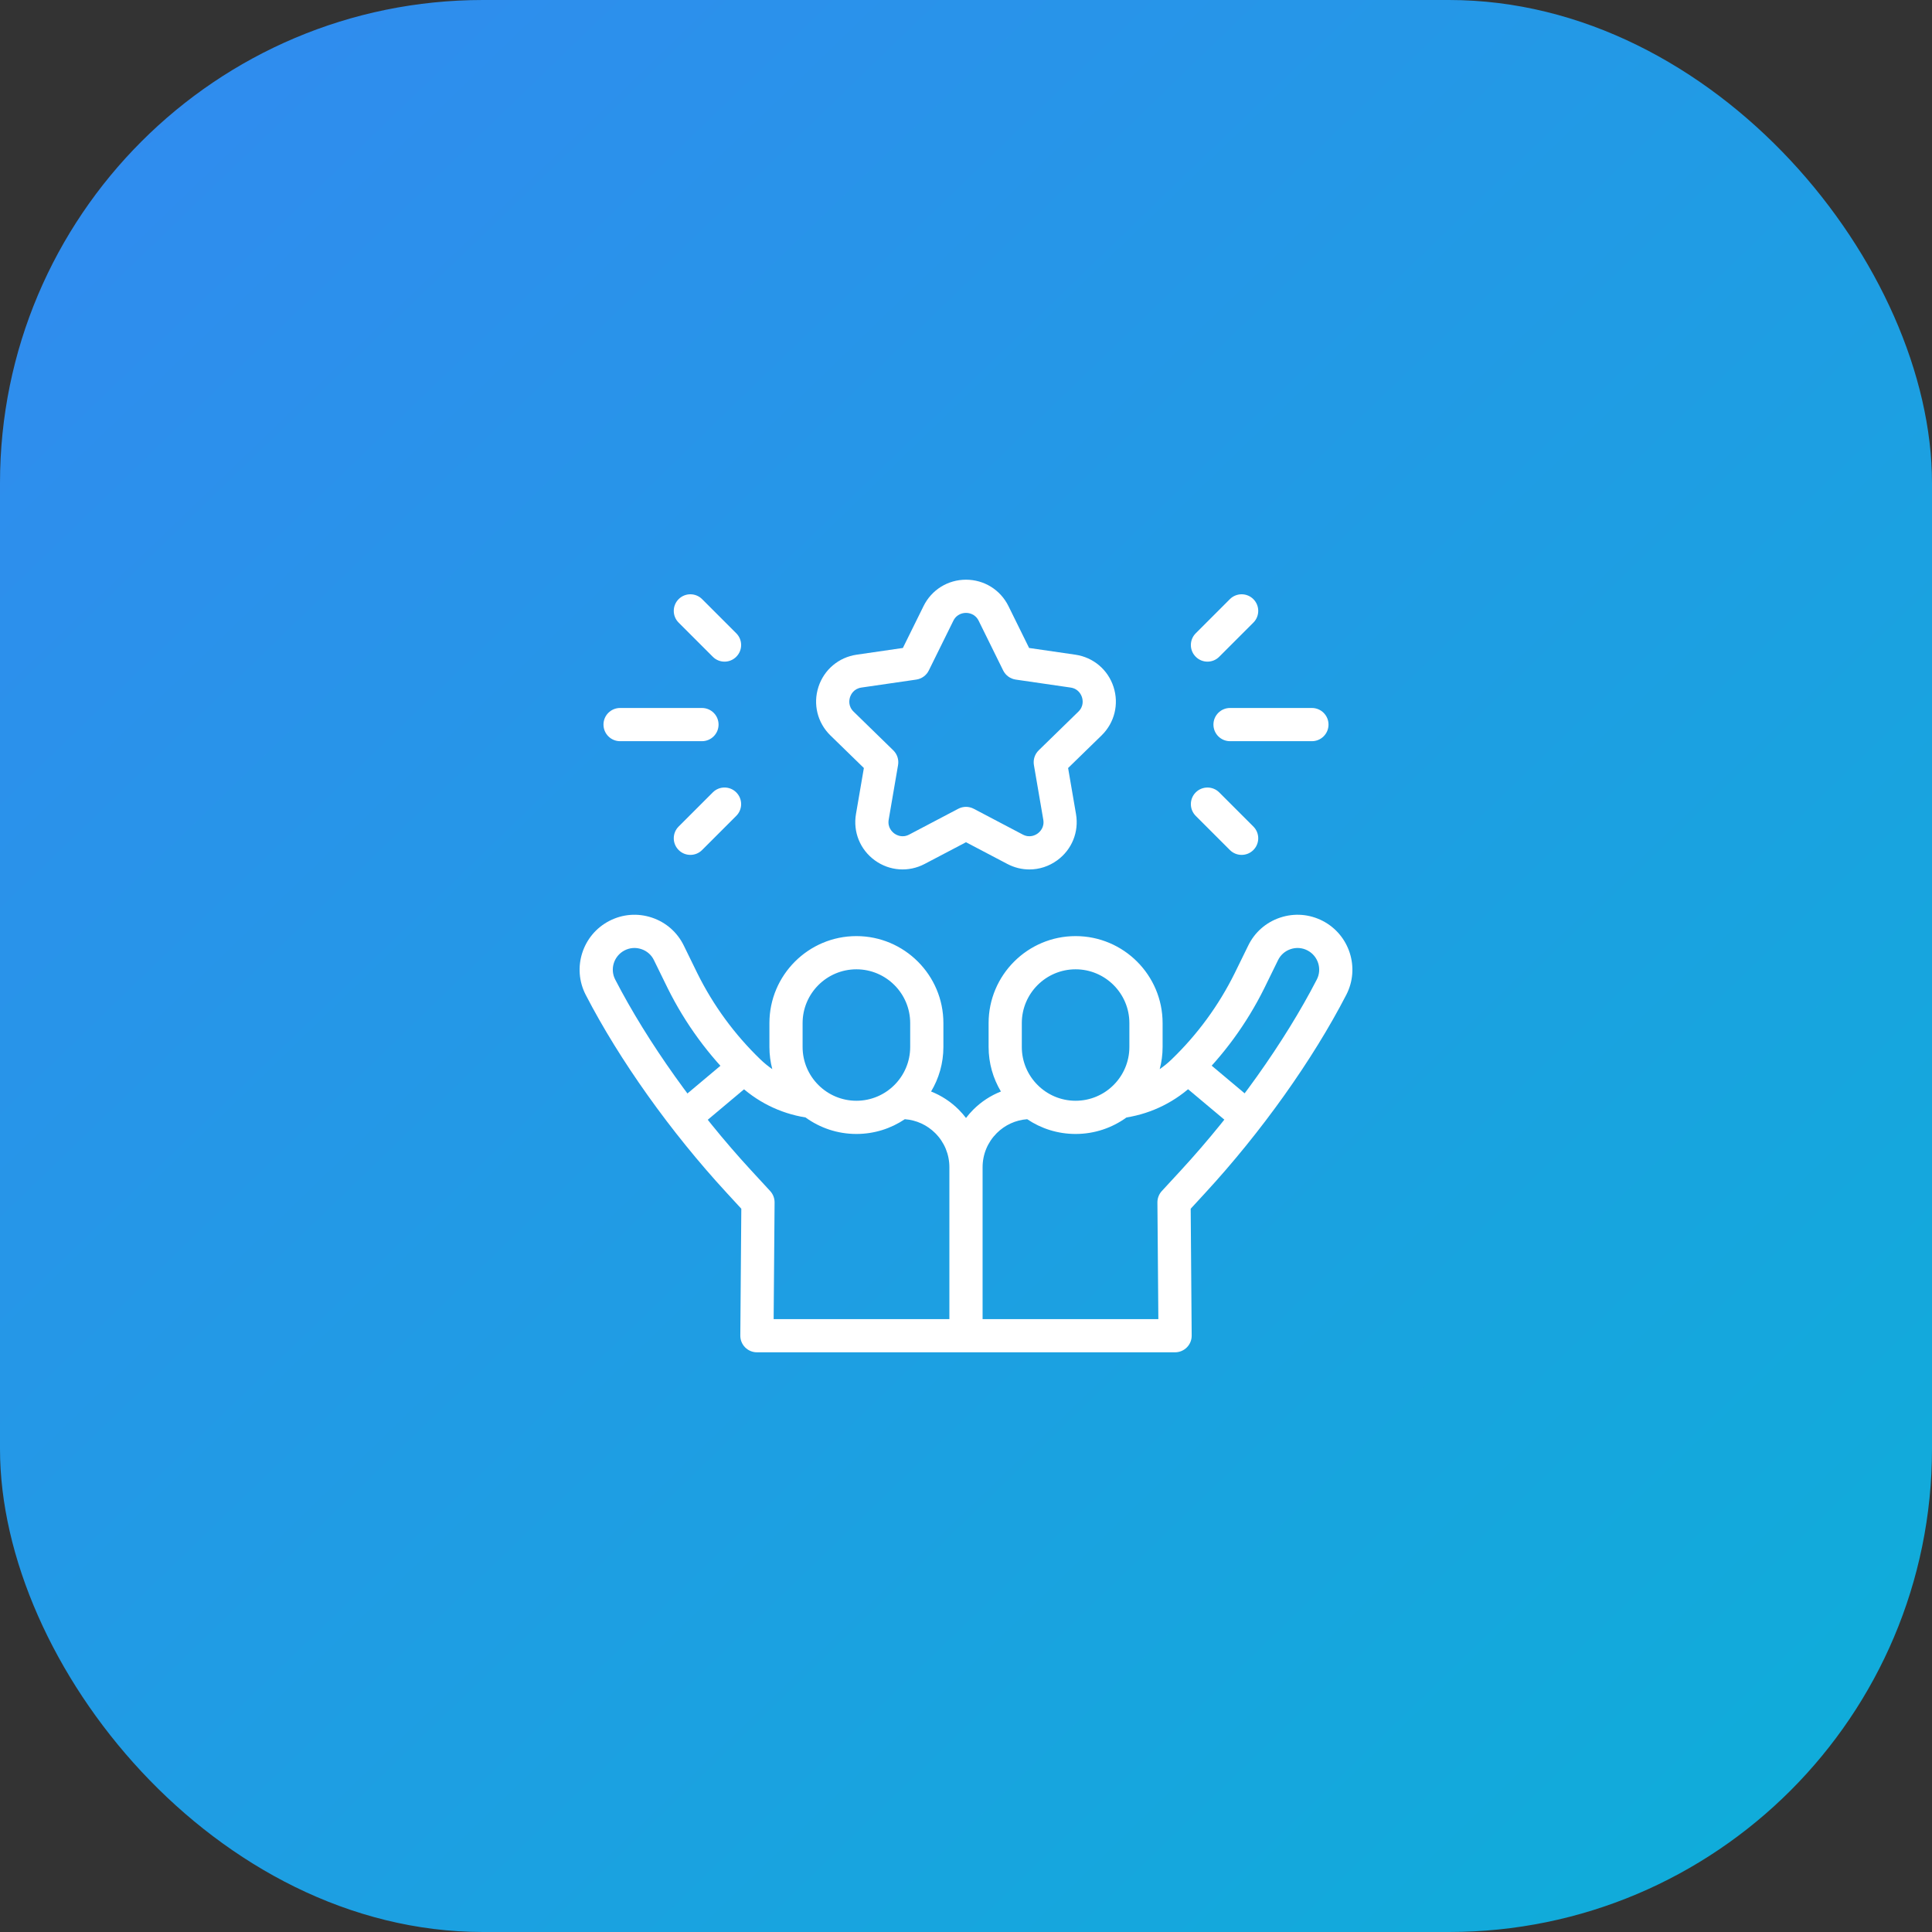 <svg width="80" height="80" viewBox="0 0 80 80" fill="none" xmlns="http://www.w3.org/2000/svg">
<rect x="0" y="0" width="80" height="80" fill="#333333" stroke="none"/>
<rect width="80" height="80" rx="20" fill="url(#paint0_linear_299_3244)"/>
<g clip-path="url(#clip0_299_3244)">
<path d="M29.066 30.691H25.676C25.297 30.691 24.989 30.383 24.989 30.003C24.989 29.623 25.297 29.316 25.676 29.316H29.066C29.446 29.316 29.754 29.623 29.754 30.003C29.754 30.383 29.446 30.691 29.066 30.691Z" fill="white"/>
<path d="M30.001 27.397C29.825 27.397 29.649 27.33 29.515 27.195L28.101 25.781C27.832 25.513 27.832 25.078 28.101 24.809C28.369 24.541 28.805 24.541 29.073 24.809L30.487 26.223C30.756 26.491 30.756 26.927 30.487 27.195C30.353 27.33 30.177 27.397 30.001 27.397Z" fill="white"/>
<path d="M28.587 35.399C28.411 35.399 28.235 35.332 28.101 35.197C27.832 34.929 27.832 34.494 28.101 34.225L29.515 32.811C29.783 32.542 30.219 32.542 30.487 32.811C30.756 33.08 30.756 33.515 30.487 33.783L29.073 35.197C28.939 35.332 28.763 35.399 28.587 35.399Z" fill="white"/>
<path d="M54.323 30.691H50.933C50.553 30.691 50.246 30.383 50.246 30.003C50.246 29.624 50.553 29.316 50.933 29.316H54.323C54.703 29.316 55.011 29.624 55.011 30.003C55.011 30.383 54.703 30.691 54.323 30.691Z" fill="white"/>
<path d="M49.999 27.397C49.823 27.397 49.647 27.33 49.513 27.195C49.244 26.927 49.244 26.492 49.513 26.223L50.927 24.809C51.196 24.541 51.631 24.541 51.899 24.809C52.168 25.078 52.168 25.513 51.899 25.781L50.485 27.195C50.351 27.33 50.175 27.397 49.999 27.397Z" fill="white"/>
<path d="M42.625 36.002C42.313 36.002 42 35.926 41.711 35.774L40 34.875L38.288 35.774C37.623 36.124 36.832 36.067 36.224 35.625C35.616 35.183 35.317 34.449 35.444 33.708L35.771 31.802L34.386 30.453C33.848 29.928 33.658 29.158 33.89 28.443C34.123 27.728 34.729 27.217 35.473 27.109L37.386 26.831L38.242 25.097C38.574 24.423 39.248 24.004 40 24.004C40.751 24.004 41.425 24.423 41.758 25.097L42.613 26.831L44.526 27.109C45.27 27.217 45.877 27.728 46.109 28.443C46.341 29.158 46.151 29.928 45.613 30.453L44.228 31.802L44.555 33.708C44.682 34.449 44.384 35.183 43.775 35.625C43.432 35.875 43.03 36.002 42.625 36.002ZM40 33.41C40.11 33.41 40.219 33.437 40.32 33.489L42.351 34.557C42.641 34.71 42.879 34.577 42.967 34.513C43.056 34.448 43.256 34.264 43.2 33.94L42.812 31.678C42.774 31.455 42.848 31.228 43.01 31.07L44.653 29.468C44.888 29.239 44.835 28.972 44.801 28.868C44.767 28.764 44.654 28.517 44.329 28.47L42.058 28.14C41.834 28.107 41.64 27.966 41.54 27.764L40.525 25.706C40.379 25.411 40.109 25.379 40 25.379C39.89 25.379 39.62 25.411 39.475 25.706L38.459 27.764C38.359 27.966 38.166 28.107 37.942 28.14L35.671 28.47C35.346 28.517 35.232 28.764 35.198 28.868C35.164 28.972 35.111 29.239 35.346 29.468L36.989 31.07C37.151 31.228 37.225 31.455 37.187 31.678L36.799 33.94C36.744 34.264 36.944 34.448 37.032 34.513C37.121 34.577 37.358 34.71 37.649 34.557L39.68 33.489C39.78 33.437 39.89 33.41 40 33.41Z" fill="white"/>
<path d="M51.413 35.399C51.237 35.399 51.061 35.332 50.927 35.198L49.513 33.784C49.244 33.515 49.244 33.08 49.513 32.811C49.781 32.543 50.217 32.543 50.485 32.811L51.899 34.225C52.168 34.494 52.168 34.929 51.899 35.198C51.765 35.332 51.589 35.399 51.413 35.399Z" fill="white"/>
<path d="M48.73 44.712L49.614 43.658L52.093 45.739L51.209 46.792L48.73 44.712Z" fill="white"/>
<path d="M27.912 45.743L30.39 43.662L31.274 44.715L28.796 46.796L27.912 45.743Z" fill="white"/>
<path d="M54.773 38.134C54.222 37.849 53.596 37.8 53.008 37.996C52.42 38.192 51.949 38.607 51.681 39.165C51.512 39.515 51.324 39.899 51.122 40.306C50.461 41.637 49.585 42.834 48.516 43.865C48.361 44.015 48.195 44.15 48.021 44.271C48.099 43.978 48.141 43.67 48.141 43.353V42.364C48.141 40.378 46.525 38.762 44.538 38.762C42.552 38.762 40.936 40.378 40.936 42.364V43.353C40.936 44.026 41.122 44.657 41.446 45.197C41.022 45.364 40.632 45.617 40.3 45.949C40.191 46.058 40.092 46.173 40 46.293C39.908 46.173 39.809 46.058 39.7 45.949C39.368 45.617 38.978 45.364 38.554 45.197C38.877 44.657 39.064 44.026 39.064 43.353V42.364C39.064 40.378 37.448 38.762 35.462 38.762C33.475 38.762 31.86 40.378 31.86 42.364V43.353C31.86 43.67 31.901 43.978 31.979 44.271C31.805 44.15 31.639 44.015 31.484 43.865C30.415 42.834 29.539 41.637 28.878 40.306C28.675 39.897 28.487 39.513 28.32 39.165C28.051 38.607 27.58 38.192 26.992 37.996C26.404 37.8 25.777 37.849 25.227 38.135C24.117 38.71 23.679 40.081 24.252 41.191C25.643 43.887 27.77 46.876 30.088 49.39L30.696 50.051L30.655 55.303C30.653 55.486 30.725 55.662 30.854 55.792C30.983 55.922 31.159 55.996 31.342 55.996H48.658C48.841 55.996 49.017 55.922 49.146 55.792C49.275 55.662 49.347 55.486 49.345 55.303L49.304 50.051L49.912 49.39C52.23 46.875 54.357 43.887 55.748 41.191C56.321 40.081 55.883 38.71 54.773 38.134ZM42.311 42.364C42.311 41.136 43.31 40.137 44.538 40.137C45.766 40.137 46.765 41.136 46.765 42.364V43.353C46.765 44.581 45.766 45.58 44.538 45.58C43.31 45.58 42.311 44.581 42.311 43.353V42.364ZM33.234 42.364C33.234 41.136 34.234 40.137 35.462 40.137C36.69 40.137 37.689 41.136 37.689 42.364V43.353C37.689 44.581 36.69 45.58 35.462 45.58C34.234 45.58 33.234 44.581 33.234 43.353V42.364ZM31.892 49.319L31.099 48.459C28.861 46.03 26.811 43.151 25.474 40.56C25.248 40.123 25.421 39.583 25.86 39.355C26.077 39.242 26.325 39.223 26.557 39.301C26.789 39.378 26.975 39.541 27.08 39.761C27.25 40.114 27.441 40.504 27.646 40.917C28.377 42.39 29.347 43.715 30.529 44.854C31.314 45.611 32.288 46.099 33.355 46.271C33.948 46.701 34.675 46.955 35.462 46.955C36.203 46.955 36.892 46.73 37.466 46.344C37.943 46.379 38.386 46.581 38.728 46.922C39.105 47.299 39.312 47.8 39.312 48.333V54.621H32.035L32.074 49.79C32.075 49.616 32.01 49.447 31.892 49.319ZM54.526 40.56C53.189 43.151 51.138 46.03 48.901 48.459L48.108 49.319C47.99 49.447 47.925 49.616 47.926 49.79L47.965 54.621H40.687V48.333C40.687 47.8 40.895 47.299 41.272 46.922C41.614 46.581 42.057 46.379 42.534 46.344C43.107 46.73 43.797 46.955 44.538 46.955C45.325 46.955 46.052 46.701 46.645 46.272C47.712 46.099 48.686 45.611 49.471 44.855C50.653 43.715 51.623 42.39 52.353 40.917C52.558 40.505 52.748 40.117 52.919 39.761C53.025 39.541 53.211 39.378 53.443 39.301C53.675 39.223 53.923 39.242 54.14 39.355C54.578 39.583 54.752 40.123 54.526 40.56Z" fill="white"/>
</g>
<defs>
<linearGradient id="paint0_linear_299_3244" x1="0.625" y1="5" x2="73.125" y2="80" gradientUnits="userSpaceOnUse">
<stop stop-color="#318BEF"/>
<stop offset="1" stop-color="#0FADD9"/>
</linearGradient>
<clipPath id="clip0_299_3244">
<rect width="32" height="32" fill="white" transform="translate(24 24)"/>
</clipPath>
</defs>
</svg>
